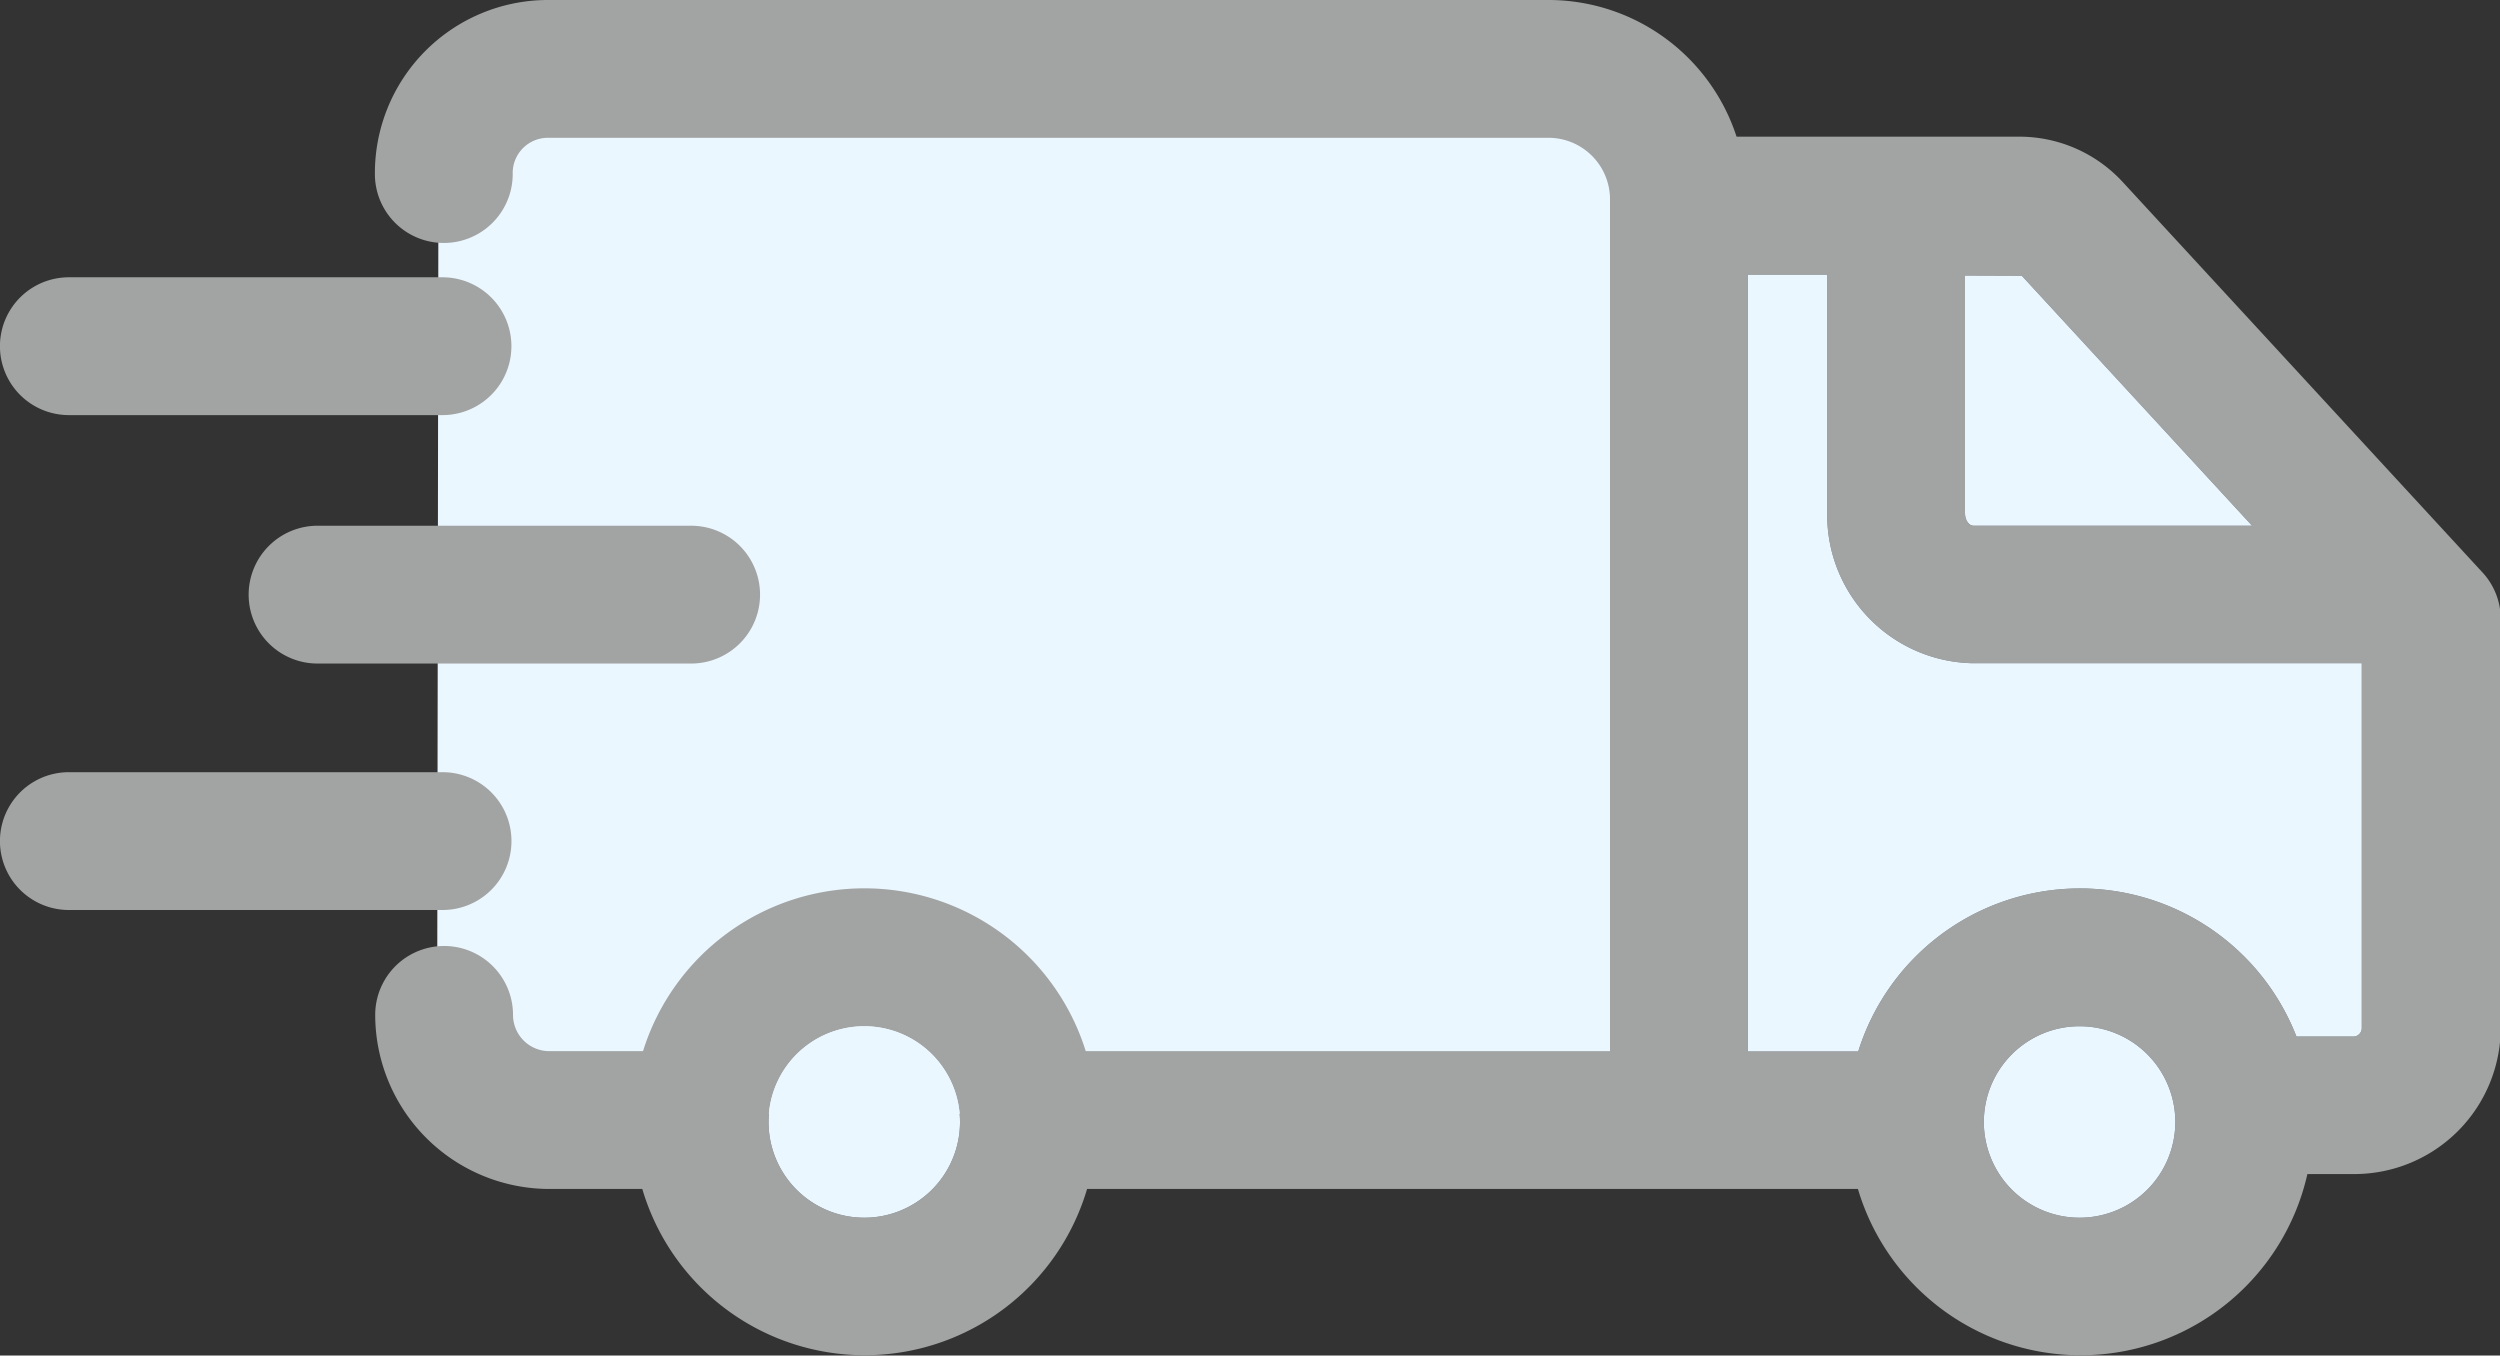 <svg xmlns="http://www.w3.org/2000/svg" width="24" height="13.013" viewBox="0 0 24 13.013"><rect x="0" y="0" width="24" height="13.013" fill="#333333" stroke="none"/><defs><style>.a{fill:#ebf7ff;}.b{fill:#a2a3a3;}</style></defs><g transform="translate(-2457.146 -1599.998)"><path class="a" d="M2461.355,1601.637a1,1,0,0,1,.985-1.006h9.6a1.247,1.247,0,0,1,1.234,1.26v8.8h-10.889a.943.943,0,0,1-.942-.943Z"/><path class="b" d="M2480.971,1605.486l-3.45-3.744a1.35,1.35,0,0,0-.99-.432h-2.714a1.9,1.9,0,0,0-1.79-1.312h-9.633a1.662,1.662,0,0,0-1.649,1.671.661.661,0,1,0,1.323,0,.338.338,0,0,1,.326-.348h9.633a.591.591,0,0,1,.575.6v8.168h-5.033a2.226,2.226,0,0,0-4.25,0h-.9a.348.348,0,0,1-.348-.348.661.661,0,0,0-1.323,0,1.673,1.673,0,0,0,1.671,1.671h.893a2.226,2.226,0,0,0,4.27,0h7.4a2.231,2.231,0,0,0,4.315-.143h.451a1.406,1.406,0,0,0,1.405-1.405v-3.933A.66.66,0,0,0,2480.971,1605.486Zm-4.416-2.841,2.211,2.4h-2.675c-.039,0-.081-.048-.081-.117v-2.285Zm-11.111,9.043a.919.919,0,1,1,.918-.918A.919.919,0,0,1,2465.444,1611.688Zm11.666,0a.919.919,0,1,1,.919-.918A.919.919,0,0,1,2477.11,1611.688Zm2.631-1.739h-.549a2.23,2.23,0,0,0-4.207.143h-1.059v-7.457l.761,0v2.29a1.424,1.424,0,0,0,1.4,1.44h3.732v3.5A.082.082,0,0,1,2479.741,1609.949Z"/><path class="b" d="M2462.056,1608.072a.661.661,0,0,0-.662-.661h-3.587a.661.661,0,0,0,0,1.323h3.587A.661.661,0,0,0,2462.056,1608.072Z"/><path class="b" d="M2457.807,1603.983h3.587a.661.661,0,1,0,0-1.323h-3.587a.661.661,0,0,0,0,1.323Z"/><path class="b" d="M2459.533,1605.707a.661.661,0,0,0,.662.661h3.586a.661.661,0,1,0,0-1.323H2460.2A.662.662,0,0,0,2459.533,1605.707Z"/><path class="a" d="M2476.555,1602.645l2.211,2.4h-2.675c-.039,0-.081-.048-.081-.117v-2.285Z"/><path class="a" d="M2465.444,1611.688a.919.919,0,1,1,.918-.918A.919.919,0,0,1,2465.444,1611.688Z"/><path class="a" d="M2477.11,1611.688a.919.919,0,1,1,.919-.918A.919.919,0,0,1,2477.11,1611.688Z"/><path class="a" d="M2479.741,1609.949h-.549a2.23,2.23,0,0,0-4.207.143h-1.059v-7.457l.761,0v2.29a1.424,1.424,0,0,0,1.4,1.44h3.732v3.5A.082.082,0,0,1,2479.741,1609.949Z"/></g></svg>